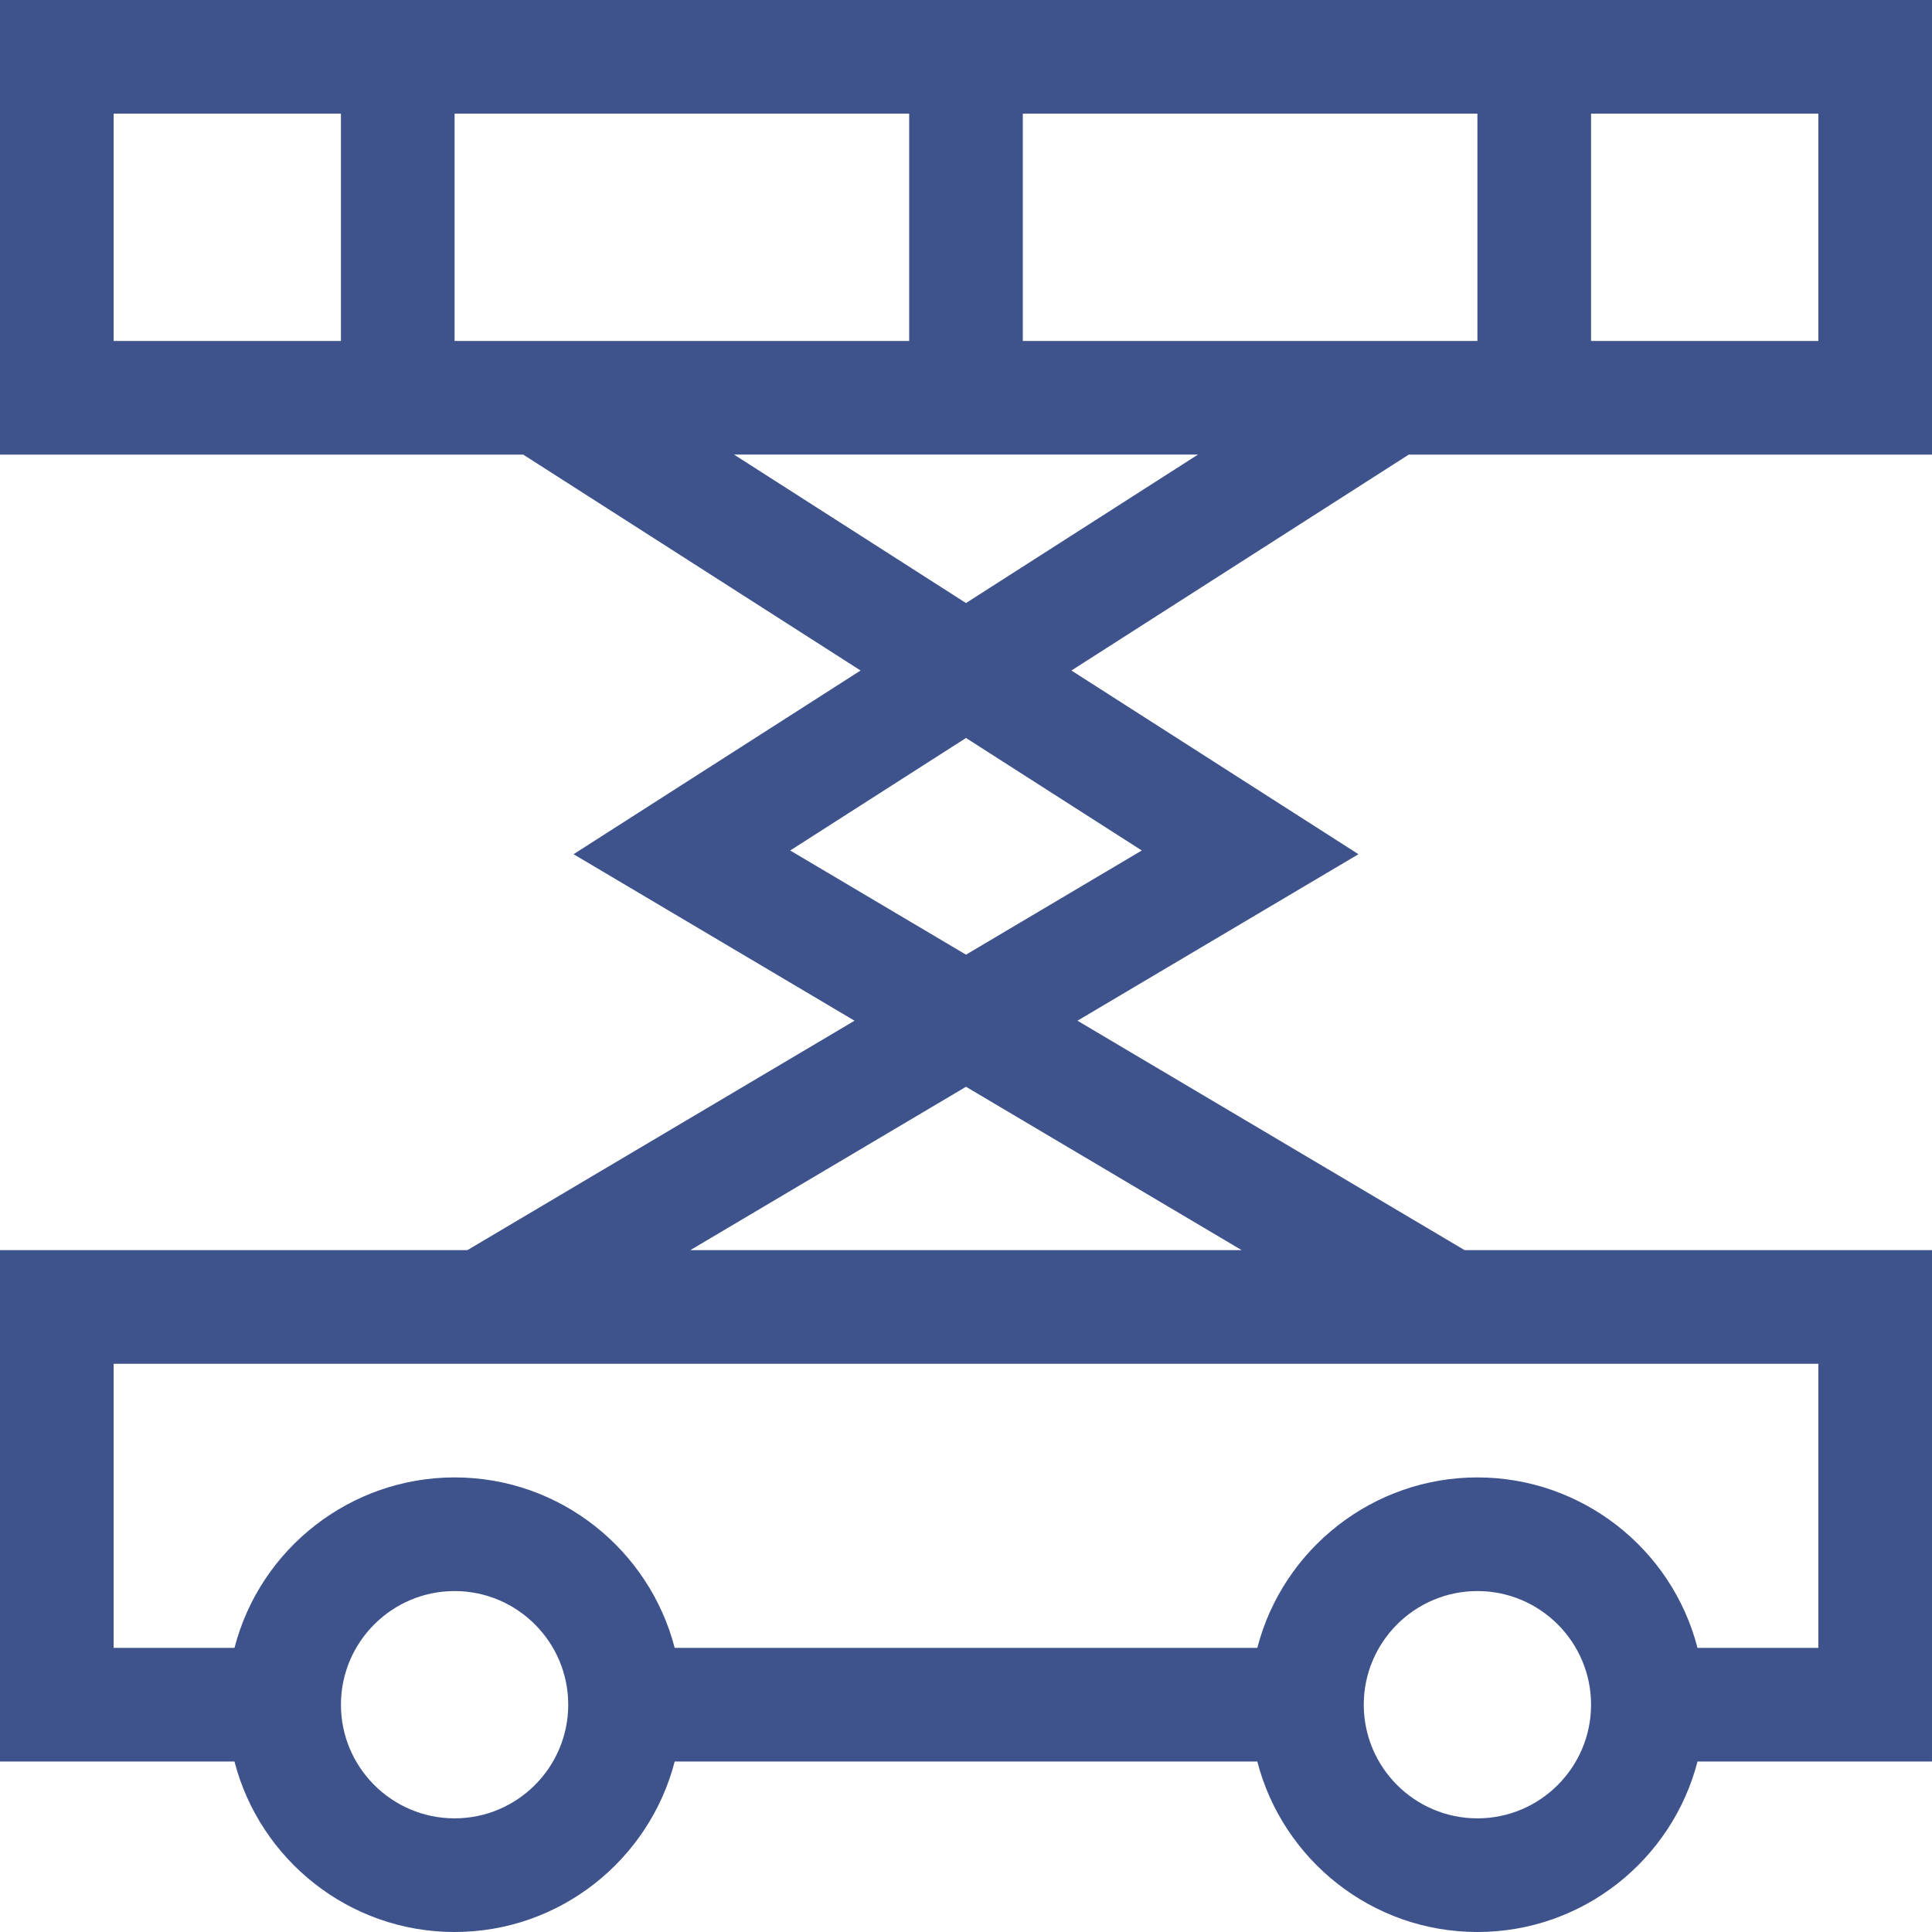 <?xml version="1.0"?>
<svg xmlns="http://www.w3.org/2000/svg" xmlns:xlink="http://www.w3.org/1999/xlink" xmlns:svgjs="http://svgjs.com/svgjs" version="1.1" width="512" height="512" x="0" y="0" viewBox="0 0 510 510" style="enable-background:new 0 0 512 512" xml:space="preserve" class=""><g><path xmlns="http://www.w3.org/2000/svg" d="m510 120v-120h-510v120h138.111l89.062 57-75.768 48.491 74.171 43.953-102.187 60.556h-123.389v135h61.898c6.678 25.85 30.195 45 58.102 45 27.906 0 51.424-19.15 58.102-45h153.797c6.678 25.85 30.195 45 58.102 45 27.906 0 51.424-19.15 58.102-45h61.897v-135h-123.389l-102.188-60.556 74.171-43.953-75.768-48.491 89.062-57zm-390-30v-60h120v60zm150-60h120v60h-120zm210 60h-60v-60h60zm-450-60h60v60h-60zm90 450c-16.542 0-30-13.458-30-30s13.458-30 30-30 30 13.458 30 30-13.458 30-30 30zm270 0c-16.542 0-30-13.458-30-30s13.458-30 30-30 30 13.458 30 30-13.458 30-30 30zm90-45h-31.898c-6.824-26.4-30.771-45-58.102-45-27.548 0-51.343 18.853-58.102 45h-153.796c-6.633-25.656-30.035-45-58.102-45-27.377 0-51.294 18.665-58.102 45h-31.898v-75h450zm-152.236-105h-145.528l72.764-43.12zm-26.358-105.491-46.406 27.5-46.406-27.5 46.406-29.7zm-46.406-65.318-61.236-39.191h122.473z" fill="#3e528c" data-original="#000000" style="" class=""/></g></svg>
